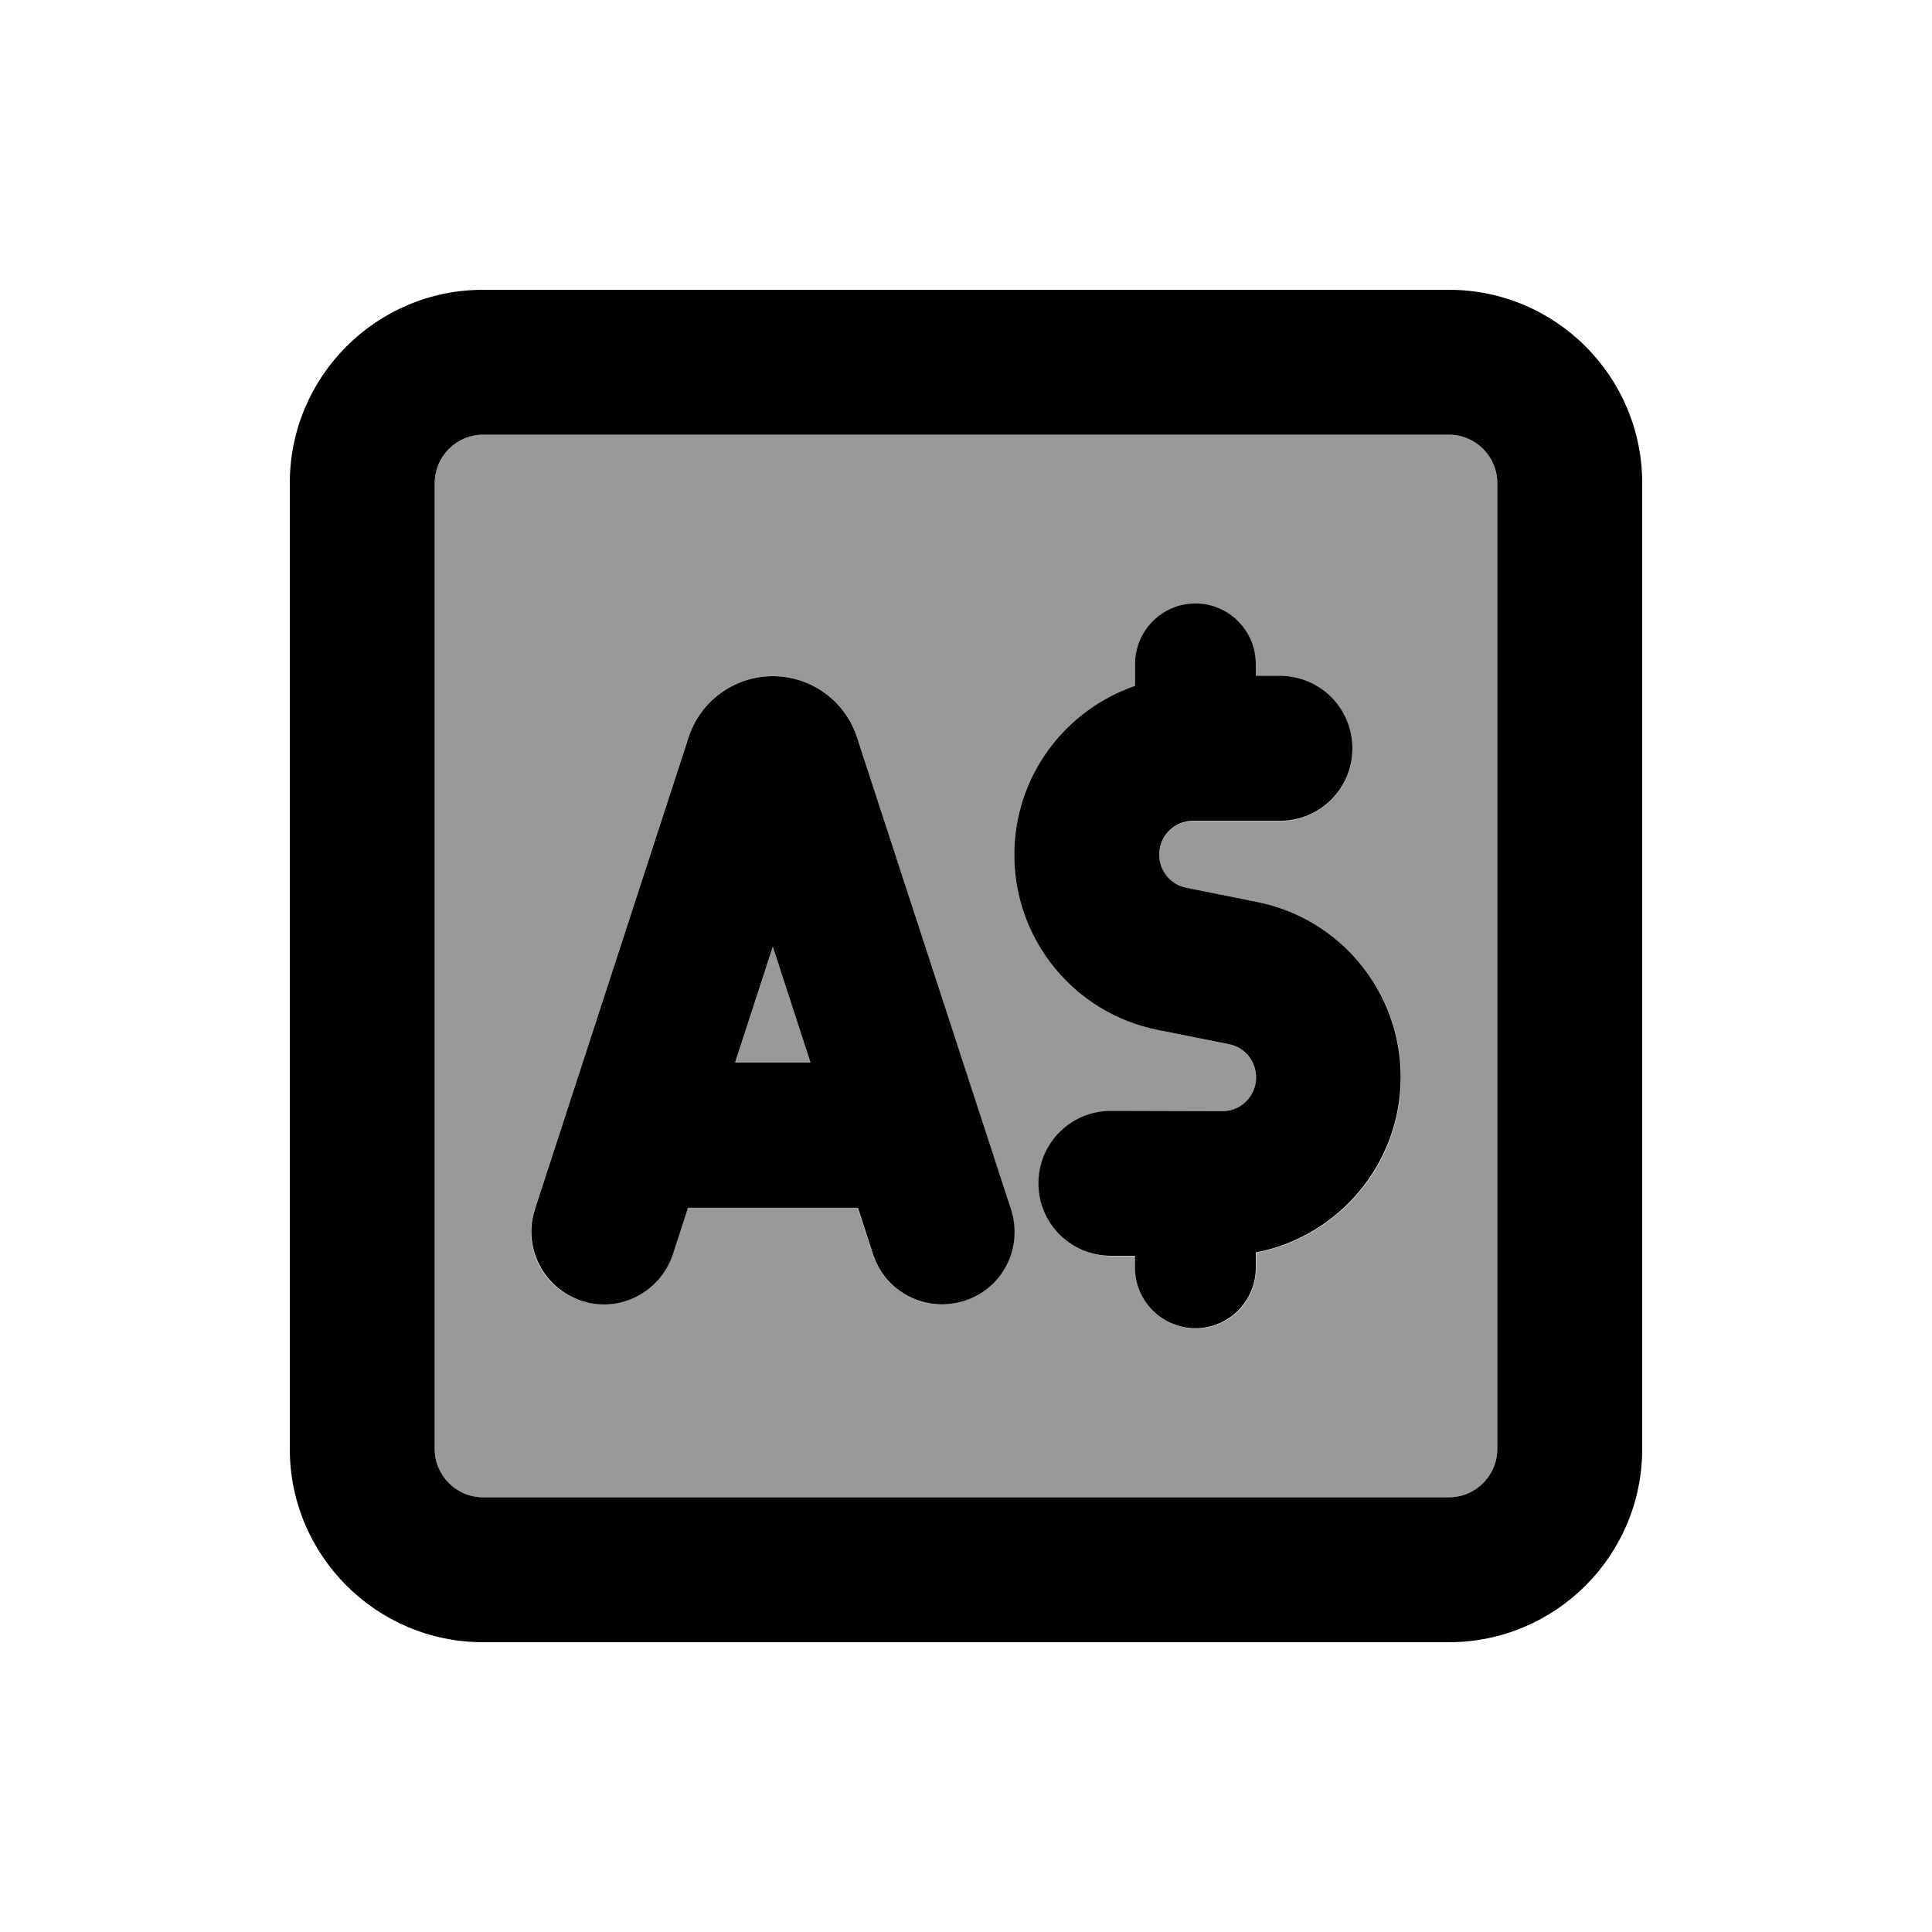 <svg xmlns="http://www.w3.org/2000/svg" viewBox="0 0 640 640"><!--! Font Awesome Pro 7.1.0 by @fontawesome - https://fontawesome.com License - https://fontawesome.com/license (Commercial License) Copyright 2025 Fonticons, Inc. --><path opacity=".4" fill="currentColor" d="M144 160L144 480C144 488.8 151.2 496 160 496L480 496C488.8 496 496 488.8 496 480L496 160C496 151.2 488.8 144 480 144L160 144C151.2 144 144 151.2 144 160zM177.2 400.6L228.1 244.3C232 232.2 243.3 224 256 224C268.7 224 280 232.2 283.9 244.3L334.8 400.6C338.9 413.2 332 426.7 319.4 430.9C306.8 435.1 293.3 428.1 289.1 415.5L284.1 400.1L227.8 400.1L222.8 415.5C218.7 428.1 205.2 435 192.5 430.9C179.8 426.8 173 413.3 177.1 400.6zM243.5 352L268.5 352L256 313.6L243.5 352zM336 283.2C336 257.2 352.7 235.2 376 227.2L376 220C376 209 385 200 396 200C407 200 416 209 416 220L416 224L424 224C437.3 224 448 234.7 448 248C448 261.3 437.3 272 424 272L395.2 272C389 272 384 277 384 283.2C384 288.5 387.8 293.1 393 294.2L416.5 298.9C444.2 304.4 464.1 328.7 464.1 356.9C464.1 385.8 443.4 409.8 416.1 415L416.1 420.1C416.1 431.1 407.1 440.1 396.1 440.1C385.1 440.1 376.1 431.1 376.1 420.1L376.1 416.1L368.1 416.1C354.8 416.1 344.1 405.4 344.1 392.1C344.1 378.8 354.8 368.1 368.1 368.1L404.9 368.1C411.1 368.1 416.1 363.1 416.1 356.9C416.1 351.6 412.3 347 407.1 345.9L383.6 341.2C355.9 335.7 336 311.4 336 283.2z"/><path fill="currentColor" d="M480 144C488.8 144 496 151.2 496 160L496 480C496 488.8 488.8 496 480 496L160 496C151.2 496 144 488.8 144 480L144 160C144 151.2 151.2 144 160 144L480 144zM160 96C124.7 96 96 124.7 96 160L96 480C96 515.3 124.7 544 160 544L480 544C515.3 544 544 515.3 544 480L544 160C544 124.7 515.3 96 480 96L160 96zM376 220L376 227.2C352.7 235.2 336 257.2 336 283.2C336 311.4 355.9 335.7 383.6 341.2L407.1 345.9C412.3 346.9 416.1 351.5 416.1 356.9C416.1 363.1 411.1 368.1 404.9 368.1L368 368C354.7 368 344 378.7 344 392C344 405.3 354.7 416 368 416L376 416L376 420C376 431 385 440 396 440C407 440 416 431 416 420L416 414.9C443.3 409.7 464 385.6 464 356.8C464 328.6 444.1 304.3 416.4 298.8L393 294.1C387.8 293.1 384 288.5 384 283.1C384 276.9 389 271.9 395.2 271.9L424 271.9C437.3 271.9 448 261.2 448 247.9C448 234.6 437.3 223.9 424 223.9L416 223.9L416 219.9C416 208.9 407 199.9 396 199.9C385 199.9 376 208.9 376 219.9zM256 313.6L268.5 352L243.5 352L256 313.6zM289.2 415.5C293.3 428.1 306.8 435 319.5 430.9C332.2 426.8 339 413.3 334.9 400.6L283.9 244.3C280 232.2 268.7 224 256 224C243.3 224 232 232.2 228.1 244.3L177.2 400.6C173.1 413.2 180 426.7 192.6 430.9C205.2 435.1 218.7 428.1 222.9 415.5L227.9 400.1L284.2 400.1L289.2 415.5z"/></svg>